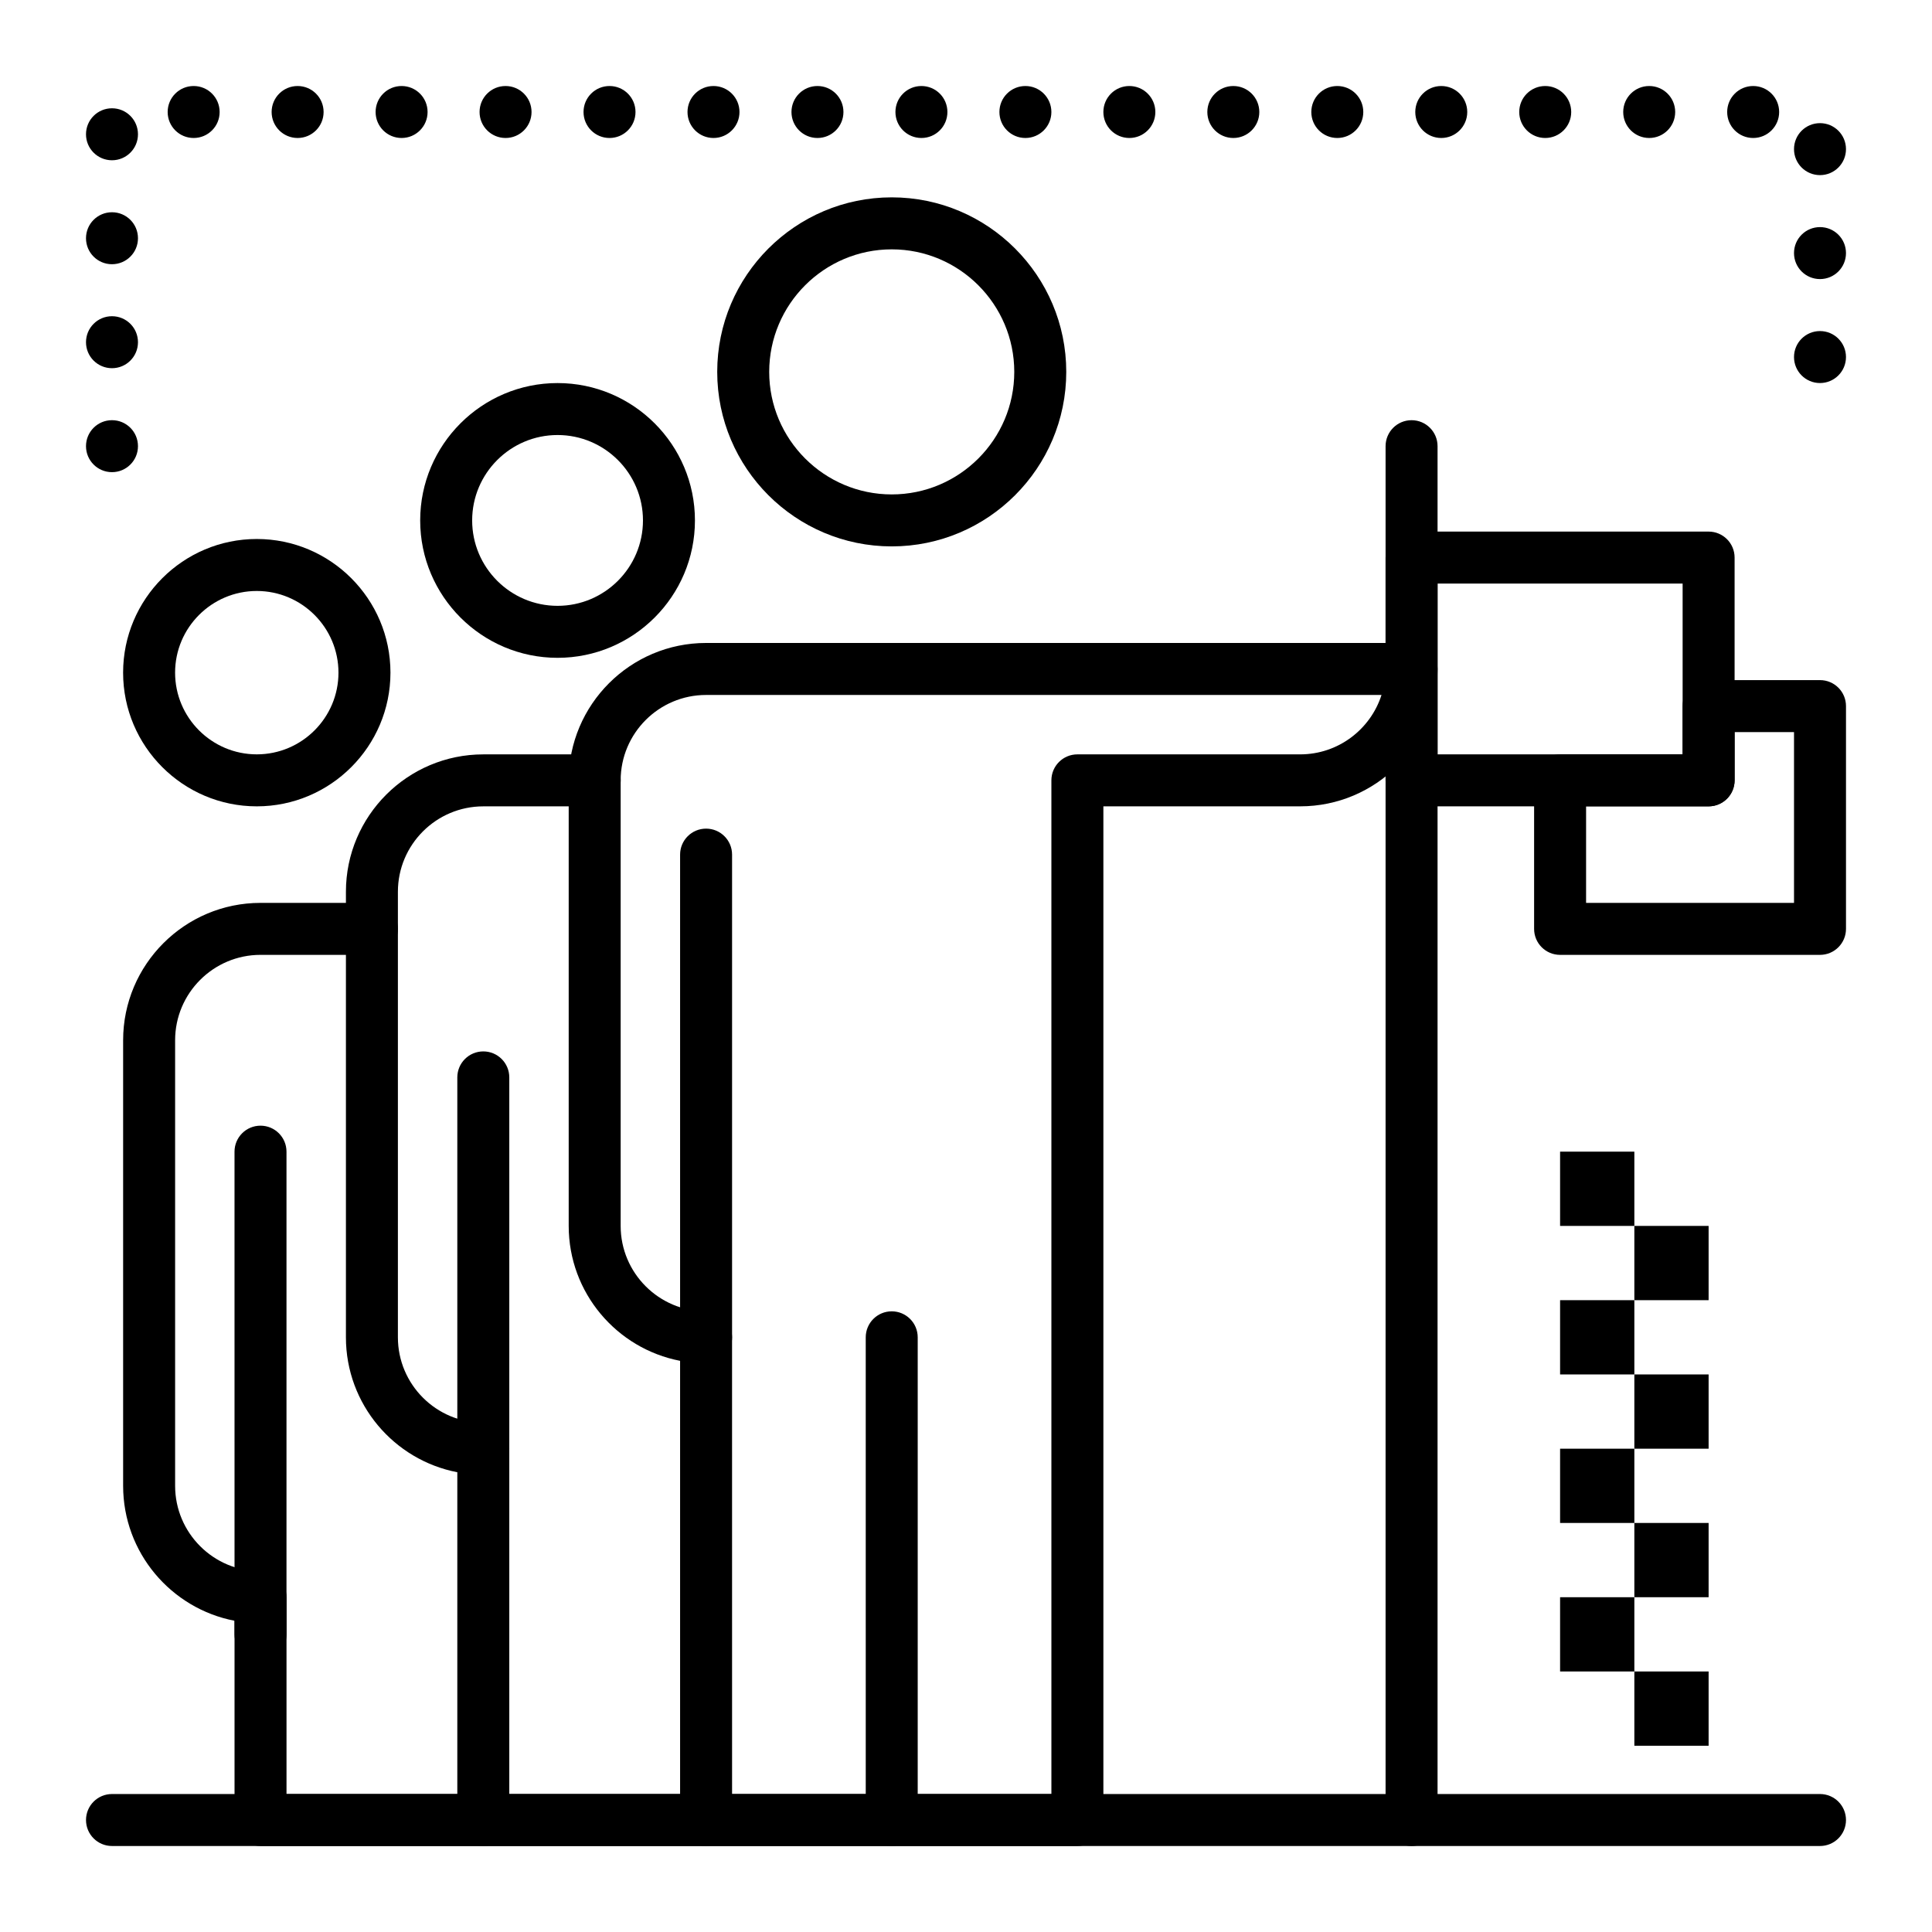 <?xml version="1.0" encoding="UTF-8"?>
<!-- Uploaded to: ICON Repo, www.svgrepo.com, Generator: ICON Repo Mixer Tools -->
<svg fill="#000000" width="800px" height="800px" version="1.1" viewBox="144 144 512 512" xmlns="http://www.w3.org/2000/svg">
 <g>
  <path d="m380.32 633.21c-3.805 0-6.887-3.082-6.887-6.887l-0.004-127.92c0-3.805 3.082-6.887 6.887-6.887 3.805 0 6.887 3.082 6.887 6.887v127.92c0.004 3.805-3.082 6.887-6.883 6.887z"/>
  <path d="m331.12 505.29c-3.805 0-6.887-3.082-6.887-6.887v-127.92c0-3.805 3.082-6.887 6.887-6.887 3.805 0 6.887 3.082 6.887 6.887v127.92c0.004 3.805-3.082 6.887-6.887 6.887z"/>
  <path d="m429.52 633.21h-98.402c-3.805 0-6.887-3.082-6.887-6.887v-121.69c-16.793-3.227-29.52-18.031-29.52-35.754v-118.08c0-20.074 16.332-36.406 36.406-36.406h186.96c3.805 0 6.887 3.082 6.887 6.887 0 20.074-16.332 36.406-36.406 36.406h-52.152v268.63c0 3.809-3.082 6.891-6.887 6.891zm-91.512-13.777h84.625l-0.004-268.63c0-3.805 3.082-6.887 6.887-6.887h59.039c10.078 0 18.641-6.621 21.559-15.742h-179c-12.48 0-22.633 10.152-22.633 22.633v118.08c0 12.48 10.152 22.633 22.633 22.633 3.805 0 6.887 3.082 6.887 6.887z"/>
  <path d="m380.32 288.8c-25.5 0-46.25-20.746-46.25-46.25 0-25.5 20.746-46.25 46.25-46.25 25.5 0 46.25 20.746 46.25 46.25-0.004 25.504-20.75 46.25-46.25 46.25zm0-78.719c-17.906 0-32.473 14.566-32.473 32.473s14.566 32.473 32.473 32.473 32.473-14.566 32.473-32.473c-0.004-17.906-14.57-32.473-32.473-32.473z"/>
  <path d="m291.76 318.33c-20.074 0-36.406-16.332-36.406-36.406s16.332-36.406 36.406-36.406c20.074 0 36.406 16.332 36.406 36.406 0.004 20.07-16.332 36.406-36.406 36.406zm0-59.043c-12.48 0-22.633 10.152-22.633 22.633s10.152 22.633 22.633 22.633c12.48 0 22.633-10.152 22.633-22.633s-10.152-22.633-22.633-22.633z"/>
  <path d="m212.05 357.69c-19.535 0-35.426-15.891-35.426-35.426 0-19.535 15.891-35.426 35.426-35.426 19.535 0 35.426 15.891 35.426 35.426-0.004 19.535-15.895 35.426-35.426 35.426zm0-57.074c-11.938 0-21.648 9.711-21.648 21.648s9.711 21.648 21.648 21.648 21.648-9.711 21.648-21.648-9.711-21.648-21.648-21.648z"/>
  <path d="m272.08 534.81c-3.805 0-6.887-3.082-6.887-6.887v-98.402c0-3.805 3.082-6.887 6.887-6.887s6.887 3.082 6.887 6.887v98.398c0 3.805-3.082 6.891-6.887 6.891z"/>
  <path d="m331.12 633.21h-59.039c-3.805 0-6.887-3.082-6.887-6.887v-92.164c-16.793-3.227-29.52-18.031-29.52-35.754v-118.08c0-20.074 16.332-36.406 36.406-36.406h29.52c3.805 0 6.887 3.082 6.887 6.887 0 3.805-3.082 6.887-6.887 6.887h-29.52c-12.48 0-22.633 10.152-22.633 22.633v118.08c0 12.48 10.152 22.633 22.633 22.633 3.805 0 6.887 3.082 6.887 6.887v91.512h52.152c3.805 0 6.887 3.082 6.887 6.887 0.004 3.805-3.082 6.887-6.887 6.887z"/>
  <path d="m213.04 584.01c-3.805 0-6.887-3.082-6.887-6.887l-0.004-127.92c0-3.805 3.082-6.887 6.887-6.887 3.805 0 6.887 3.082 6.887 6.887v127.92c0.004 3.801-3.078 6.887-6.883 6.887z"/>
  <path d="m272.08 633.21h-59.039c-3.805 0-6.887-3.082-6.887-6.887v-52.805c-16.797-3.231-29.523-18.035-29.523-35.758v-118.08c0-20.074 16.332-36.406 36.406-36.406h29.52c3.805 0 6.887 3.082 6.887 6.887 0 3.805-3.082 6.887-6.887 6.887h-29.516c-12.48 0-22.633 10.152-22.633 22.633v118.08c0 12.48 10.152 22.633 22.633 22.633 3.805 0 6.887 3.082 6.887 6.887v52.152h52.152c3.805 0 6.887 3.082 6.887 6.887 0 3.805-3.082 6.887-6.887 6.887z"/>
  <path d="m577.12 586.96h19.68v19.68h-19.68z"/>
  <path d="m557.44 567.28h19.68v19.68h-19.68z"/>
  <path d="m577.12 547.6h19.68v19.68h-19.68z"/>
  <path d="m557.44 527.92h19.68v19.68h-19.68z"/>
  <path d="m577.12 508.24h19.68v19.68h-19.68z"/>
  <path d="m557.44 488.56h19.68v19.68h-19.68z"/>
  <path d="m577.12 468.88h19.68v19.68h-19.68z"/>
  <path d="m557.44 449.2h19.68v19.68h-19.68z"/>
  <path d="m518.08 633.21c-3.805 0-6.887-3.082-6.887-6.887v-364.08c0-3.805 3.082-6.887 6.887-6.887s6.887 3.082 6.887 6.887v364.08c0.004 3.805-3.082 6.887-6.887 6.887z"/>
  <path d="m626.32 397.05h-68.879c-3.805 0-6.887-3.082-6.887-6.887v-39.359c0-3.805 3.082-6.887 6.887-6.887h32.473v-12.793c0-3.805 3.082-6.887 6.887-6.887h29.52c3.805 0 6.887 3.082 6.887 6.887v59.039c0 3.801-3.082 6.887-6.887 6.887zm-61.992-13.777h55.105v-45.266h-15.742v12.793c0 3.805-3.082 6.887-6.887 6.887h-32.473z"/>
  <path d="m596.8 357.69h-78.719c-3.805 0-6.887-3.082-6.887-6.887v-59.039c0-3.805 3.082-6.887 6.887-6.887h78.719c3.805 0 6.887 3.082 6.887 6.887v59.039c0 3.801-3.086 6.887-6.887 6.887zm-71.832-13.777h64.945v-45.266h-64.945z"/>
  <path d="m626.32 633.21h-452.64c-3.805 0-6.887-3.082-6.887-6.887 0-3.805 3.082-6.887 6.887-6.887h452.64c3.805 0 6.887 3.082 6.887 6.887 0 3.805-3.082 6.887-6.887 6.887z"/>
  <path d="m166.79 262.24c0-3.809 3.078-6.887 6.887-6.887 3.809 0 6.887 3.078 6.887 6.887 0 3.809-3.078 6.887-6.887 6.887-3.805 0-6.887-3.078-6.887-6.887zm452.64-23.617c0-3.809 3.078-6.887 6.887-6.887s6.887 3.078 6.887 6.887c0 3.797-3.078 6.887-6.887 6.887-3.805 0.004-6.887-3.086-6.887-6.887zm-452.64-3.934c0-3.809 3.078-6.887 6.887-6.887 3.809 0 6.887 3.078 6.887 6.887s-3.078 6.887-6.887 6.887c-3.805 0-6.887-3.082-6.887-6.887zm452.64-23.617c0-3.809 3.078-6.887 6.887-6.887s6.887 3.078 6.887 6.887c0 3.809-3.078 6.887-6.887 6.887-3.805 0-6.887-3.078-6.887-6.887zm-452.64-3.938c0-3.809 3.078-6.887 6.887-6.887 3.809 0 6.887 3.078 6.887 6.887 0 3.809-3.078 6.887-6.887 6.887-3.805 0.004-6.887-3.078-6.887-6.887zm452.64-23.613c0-3.809 3.078-6.887 6.887-6.887s6.887 3.078 6.887 6.887c0 3.809-3.078 6.887-6.887 6.887-3.805 0-6.887-3.082-6.887-6.887zm-452.64-3.938c0-3.809 3.078-6.887 6.887-6.887 3.809 0 6.887 3.078 6.887 6.887 0 3.809-3.078 6.887-6.887 6.887-3.805 0-6.887-3.078-6.887-6.887zm434.93-5.902c0-3.809 3.078-6.887 6.887-6.887 3.797 0 6.887 3.078 6.887 6.887 0 3.809-3.09 6.887-6.887 6.887-3.805 0-6.887-3.082-6.887-6.887zm-27.551 0c0-3.809 3.078-6.887 6.887-6.887 3.797 0 6.887 3.078 6.887 6.887 0 3.809-3.09 6.887-6.887 6.887-3.809 0-6.887-3.082-6.887-6.887zm-27.555 0c0-3.809 3.078-6.887 6.887-6.887 3.797 0 6.887 3.078 6.887 6.887 0 3.809-3.09 6.887-6.887 6.887-3.805 0-6.887-3.082-6.887-6.887zm-27.551 0c0-3.809 3.078-6.887 6.887-6.887 3.797 0 6.887 3.078 6.887 6.887 0 3.809-3.09 6.887-6.887 6.887-3.805 0-6.887-3.082-6.887-6.887zm-27.551 0c0-3.809 3.078-6.887 6.887-6.887 3.797 0 6.887 3.078 6.887 6.887 0 3.809-3.09 6.887-6.887 6.887-3.809 0-6.887-3.082-6.887-6.887zm-27.555 0c0-3.809 3.078-6.887 6.887-6.887 3.797 0 6.887 3.078 6.887 6.887 0 3.809-3.09 6.887-6.887 6.887-3.805 0-6.887-3.082-6.887-6.887zm-27.551 0c0-3.809 3.078-6.887 6.887-6.887 3.797 0 6.887 3.078 6.887 6.887 0 3.809-3.09 6.887-6.887 6.887-3.805 0-6.887-3.082-6.887-6.887zm-27.551 0c0-3.809 3.078-6.887 6.887-6.887 3.797 0 6.887 3.078 6.887 6.887 0 3.809-3.09 6.887-6.887 6.887-3.809 0-6.887-3.082-6.887-6.887zm-27.555 0c0-3.809 3.078-6.887 6.887-6.887s6.887 3.078 6.887 6.887c0 3.809-3.078 6.887-6.887 6.887-3.805 0-6.887-3.082-6.887-6.887zm-27.551 0c0-3.809 3.078-6.887 6.887-6.887 3.809 0 6.887 3.078 6.887 6.887 0 3.809-3.078 6.887-6.887 6.887-3.805 0-6.887-3.082-6.887-6.887zm-27.551 0c0-3.809 3.078-6.887 6.887-6.887 3.797 0 6.887 3.078 6.887 6.887 0 3.809-3.09 6.887-6.887 6.887-3.809 0-6.887-3.082-6.887-6.887zm-27.555 0c0-3.809 3.078-6.887 6.887-6.887s6.887 3.078 6.887 6.887c0 3.809-3.078 6.887-6.887 6.887-3.805 0-6.887-3.082-6.887-6.887zm-27.551 0c0-3.809 3.078-6.887 6.887-6.887 3.809 0 6.887 3.078 6.887 6.887 0 3.809-3.078 6.887-6.887 6.887-3.805 0-6.887-3.082-6.887-6.887zm-27.551 0c0-3.809 3.078-6.887 6.887-6.887 3.809 0 6.887 3.078 6.887 6.887 0 3.809-3.078 6.887-6.887 6.887-3.809 0-6.887-3.082-6.887-6.887zm-27.555 0c0-3.809 3.078-6.887 6.887-6.887s6.887 3.078 6.887 6.887c0 3.809-3.078 6.887-6.887 6.887-3.805 0-6.887-3.082-6.887-6.887zm-27.551 0c0-3.809 3.078-6.887 6.887-6.887 3.809 0 6.887 3.078 6.887 6.887 0 3.809-3.078 6.887-6.887 6.887-3.805 0-6.887-3.082-6.887-6.887z"/>
 </g>
</svg>
